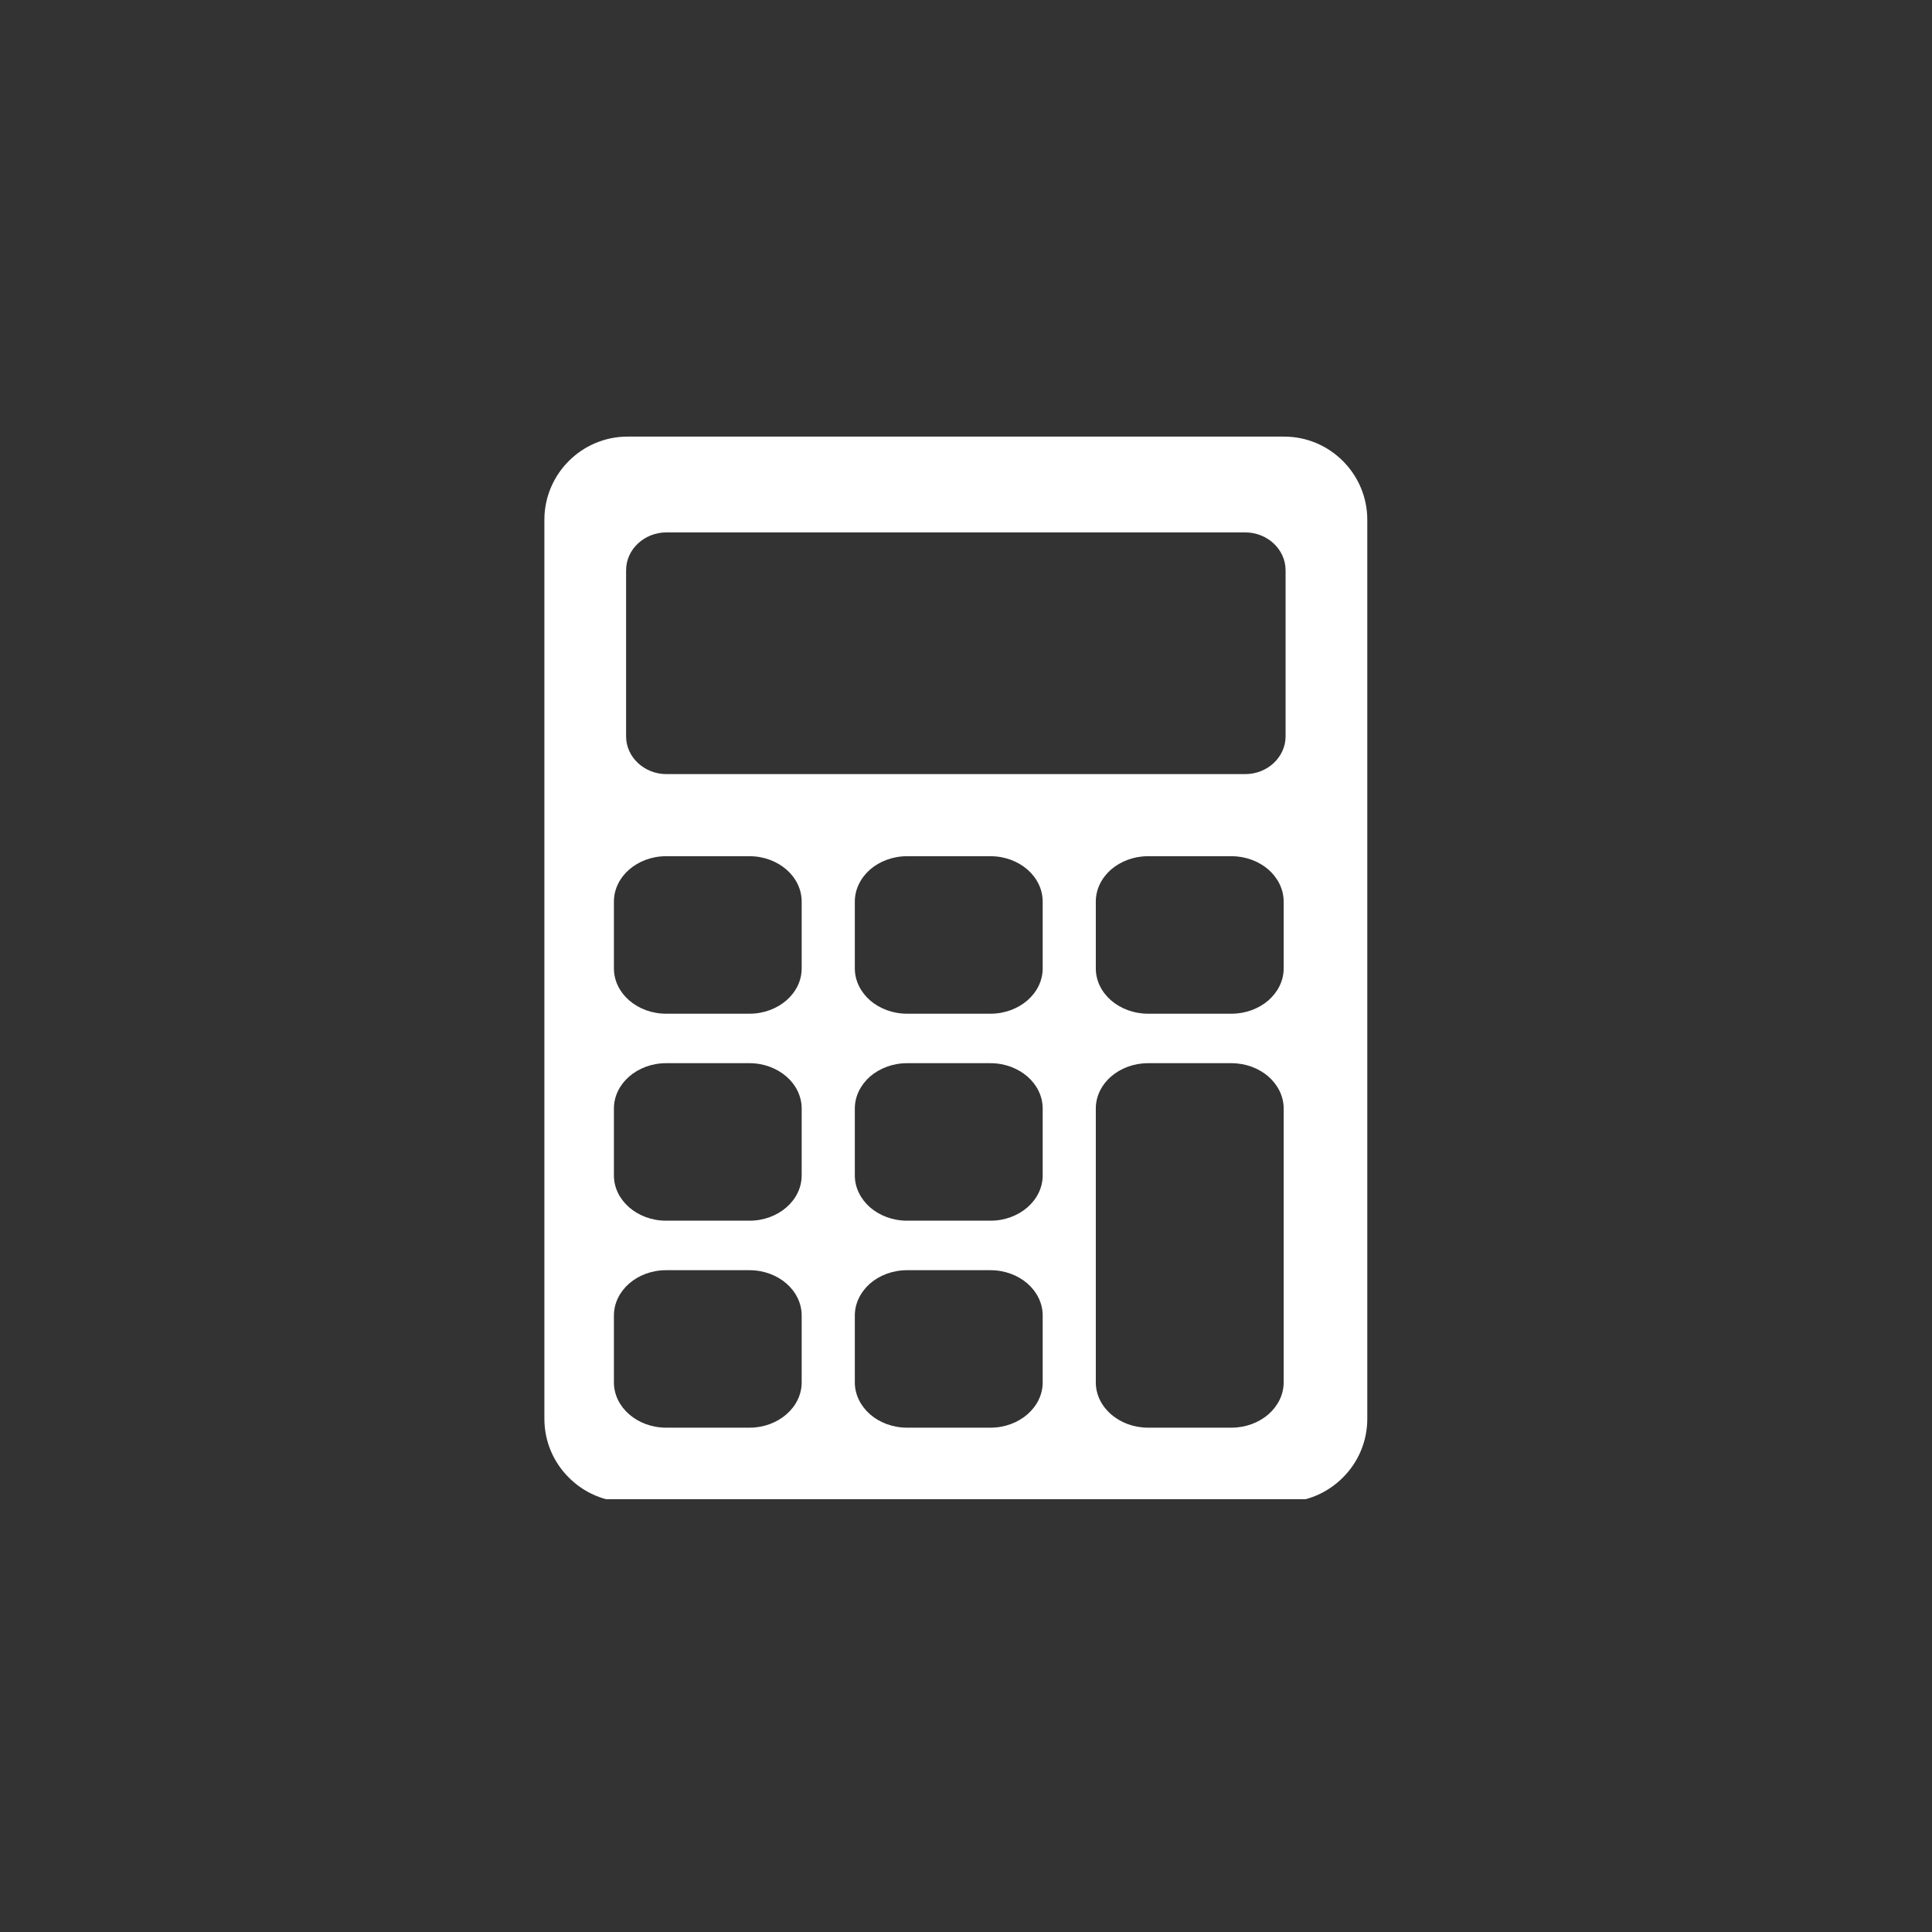 <svg xmlns="http://www.w3.org/2000/svg" xmlns:xlink="http://www.w3.org/1999/xlink" width="100" zoomAndPan="magnify" viewBox="0 0 75 75" height="100" preserveAspectRatio="xMidYMid meet" version="1.0"><rect x="0" y="0" width="75" height="75" fill="#333333" stroke="none"/><defs><clipPath id="98bd0a35c2"><path d="M 21.133 16.949 L 53.383 16.949 L 53.383 58.199 L 21.133 58.199 Z M 21.133 16.949 " clip-rule="nonzero"/></clipPath></defs><g clip-path="url(#98bd0a35c2)"><path fill="#ffffff" d="M 53.078 55.078 L 53.078 20.176 C 53.078 19.289 52.715 18.48 52.129 17.895 C 51.547 17.312 50.738 16.949 49.848 16.949 L 24.363 16.949 C 23.473 16.949 22.664 17.312 22.082 17.895 C 21.496 18.48 21.133 19.289 21.133 20.176 L 21.133 55.078 C 21.133 55.969 21.496 56.777 22.082 57.359 C 22.664 57.945 23.473 58.309 24.363 58.309 L 49.848 58.309 C 50.738 58.309 51.547 57.945 52.129 57.359 C 52.715 56.777 53.078 55.969 53.078 55.078 Z M 25.855 33.238 L 29.098 33.238 C 29.656 33.238 30.16 33.438 30.527 33.754 C 30.895 34.074 31.121 34.516 31.121 35 L 31.121 37.594 C 31.121 38.078 30.895 38.516 30.527 38.836 C 30.16 39.152 29.656 39.352 29.098 39.352 L 25.855 39.352 C 25.297 39.352 24.793 39.152 24.426 38.836 C 24.059 38.516 23.832 38.078 23.832 37.594 L 23.832 35 C 23.832 34.516 24.059 34.074 24.426 33.754 C 24.793 33.438 25.297 33.238 25.855 33.238 Z M 35.211 33.238 L 38.453 33.238 C 39.012 33.238 39.516 33.438 39.883 33.754 C 40.25 34.074 40.477 34.516 40.477 35 L 40.477 37.594 C 40.477 38.078 40.25 38.516 39.883 38.836 C 39.516 39.152 39.012 39.352 38.453 39.352 L 35.211 39.352 C 34.652 39.352 34.145 39.152 33.777 38.836 C 33.414 38.516 33.184 38.078 33.184 37.594 L 33.184 35 C 33.184 34.516 33.414 34.074 33.777 33.754 C 34.145 33.438 34.652 33.238 35.211 33.238 Z M 44.562 33.238 L 47.809 33.238 C 48.363 33.238 48.871 33.438 49.238 33.754 C 49.602 34.074 49.832 34.516 49.832 35 L 49.832 37.594 C 49.832 38.078 49.602 38.516 49.238 38.836 C 48.871 39.152 48.363 39.352 47.809 39.352 L 44.562 39.352 C 44.008 39.352 43.5 39.152 43.133 38.836 C 42.766 38.516 42.539 38.078 42.539 37.594 L 42.539 35 C 42.539 34.516 42.766 34.074 43.133 33.754 C 43.5 33.438 44.008 33.238 44.562 33.238 Z M 25.855 41.273 L 29.098 41.273 C 29.656 41.273 30.16 41.473 30.527 41.789 C 30.895 42.109 31.121 42.551 31.121 43.031 L 31.121 45.629 C 31.121 46.113 30.895 46.551 30.527 46.871 C 30.16 47.188 29.656 47.387 29.098 47.387 L 25.855 47.387 C 25.297 47.387 24.793 47.188 24.426 46.871 C 24.059 46.551 23.832 46.113 23.832 45.629 L 23.832 43.031 C 23.832 42.551 24.059 42.109 24.426 41.789 C 24.793 41.473 25.297 41.273 25.855 41.273 Z M 35.211 41.273 L 38.453 41.273 C 39.012 41.273 39.516 41.473 39.883 41.789 C 40.25 42.109 40.477 42.551 40.477 43.031 L 40.477 45.629 C 40.477 46.113 40.25 46.551 39.883 46.871 C 39.516 47.188 39.012 47.387 38.453 47.387 L 35.211 47.387 C 34.652 47.387 34.145 47.188 33.777 46.871 C 33.414 46.551 33.184 46.113 33.184 45.629 L 33.184 43.031 C 33.184 42.551 33.414 42.109 33.777 41.789 C 34.145 41.473 34.652 41.273 35.211 41.273 Z M 44.562 41.273 L 47.809 41.273 C 48.363 41.273 48.871 41.473 49.238 41.789 C 49.602 42.109 49.832 42.551 49.832 43.031 L 49.832 53.664 C 49.832 54.148 49.602 54.586 49.238 54.906 C 48.871 55.223 48.363 55.422 47.809 55.422 L 44.562 55.422 C 44.008 55.422 43.5 55.223 43.133 54.906 C 42.766 54.586 42.539 54.148 42.539 53.664 L 42.539 43.031 C 42.539 42.551 42.766 42.109 43.133 41.789 C 43.5 41.473 44.008 41.273 44.562 41.273 Z M 25.855 49.309 L 29.098 49.309 C 29.656 49.309 30.16 49.508 30.527 49.824 C 30.895 50.145 31.121 50.586 31.121 51.066 L 31.121 53.664 C 31.121 54.148 30.895 54.586 30.527 54.906 C 30.16 55.223 29.656 55.422 29.098 55.422 L 25.855 55.422 C 25.297 55.422 24.793 55.223 24.426 54.906 C 24.059 54.586 23.832 54.148 23.832 53.664 L 23.832 51.066 C 23.832 50.586 24.059 50.145 24.426 49.824 C 24.793 49.508 25.297 49.309 25.855 49.309 Z M 35.211 49.309 L 38.453 49.309 C 39.012 49.309 39.516 49.508 39.883 49.824 C 40.25 50.145 40.477 50.586 40.477 51.066 L 40.477 53.664 C 40.477 54.148 40.25 54.586 39.883 54.906 C 39.516 55.223 39.012 55.422 38.453 55.422 L 35.211 55.422 C 34.652 55.422 34.145 55.223 33.777 54.906 C 33.414 54.586 33.184 54.148 33.184 53.664 L 33.184 51.066 C 33.184 50.586 33.414 50.145 33.777 49.824 C 34.145 49.508 34.652 49.309 35.211 49.309 Z M 49.906 28.586 C 49.906 28.988 49.73 29.355 49.445 29.621 C 49.16 29.887 48.77 30.051 48.34 30.051 L 25.871 30.051 C 25.441 30.051 25.051 29.887 24.766 29.621 C 24.48 29.355 24.305 28.988 24.305 28.586 L 24.305 22.137 C 24.305 21.73 24.48 21.367 24.766 21.098 C 25.051 20.832 25.441 20.668 25.871 20.668 L 48.34 20.668 C 48.77 20.668 49.16 20.832 49.445 21.098 C 49.73 21.367 49.906 21.73 49.906 22.137 L 49.906 28.586 " fill-opacity="1" fill-rule="evenodd"/></g></svg>